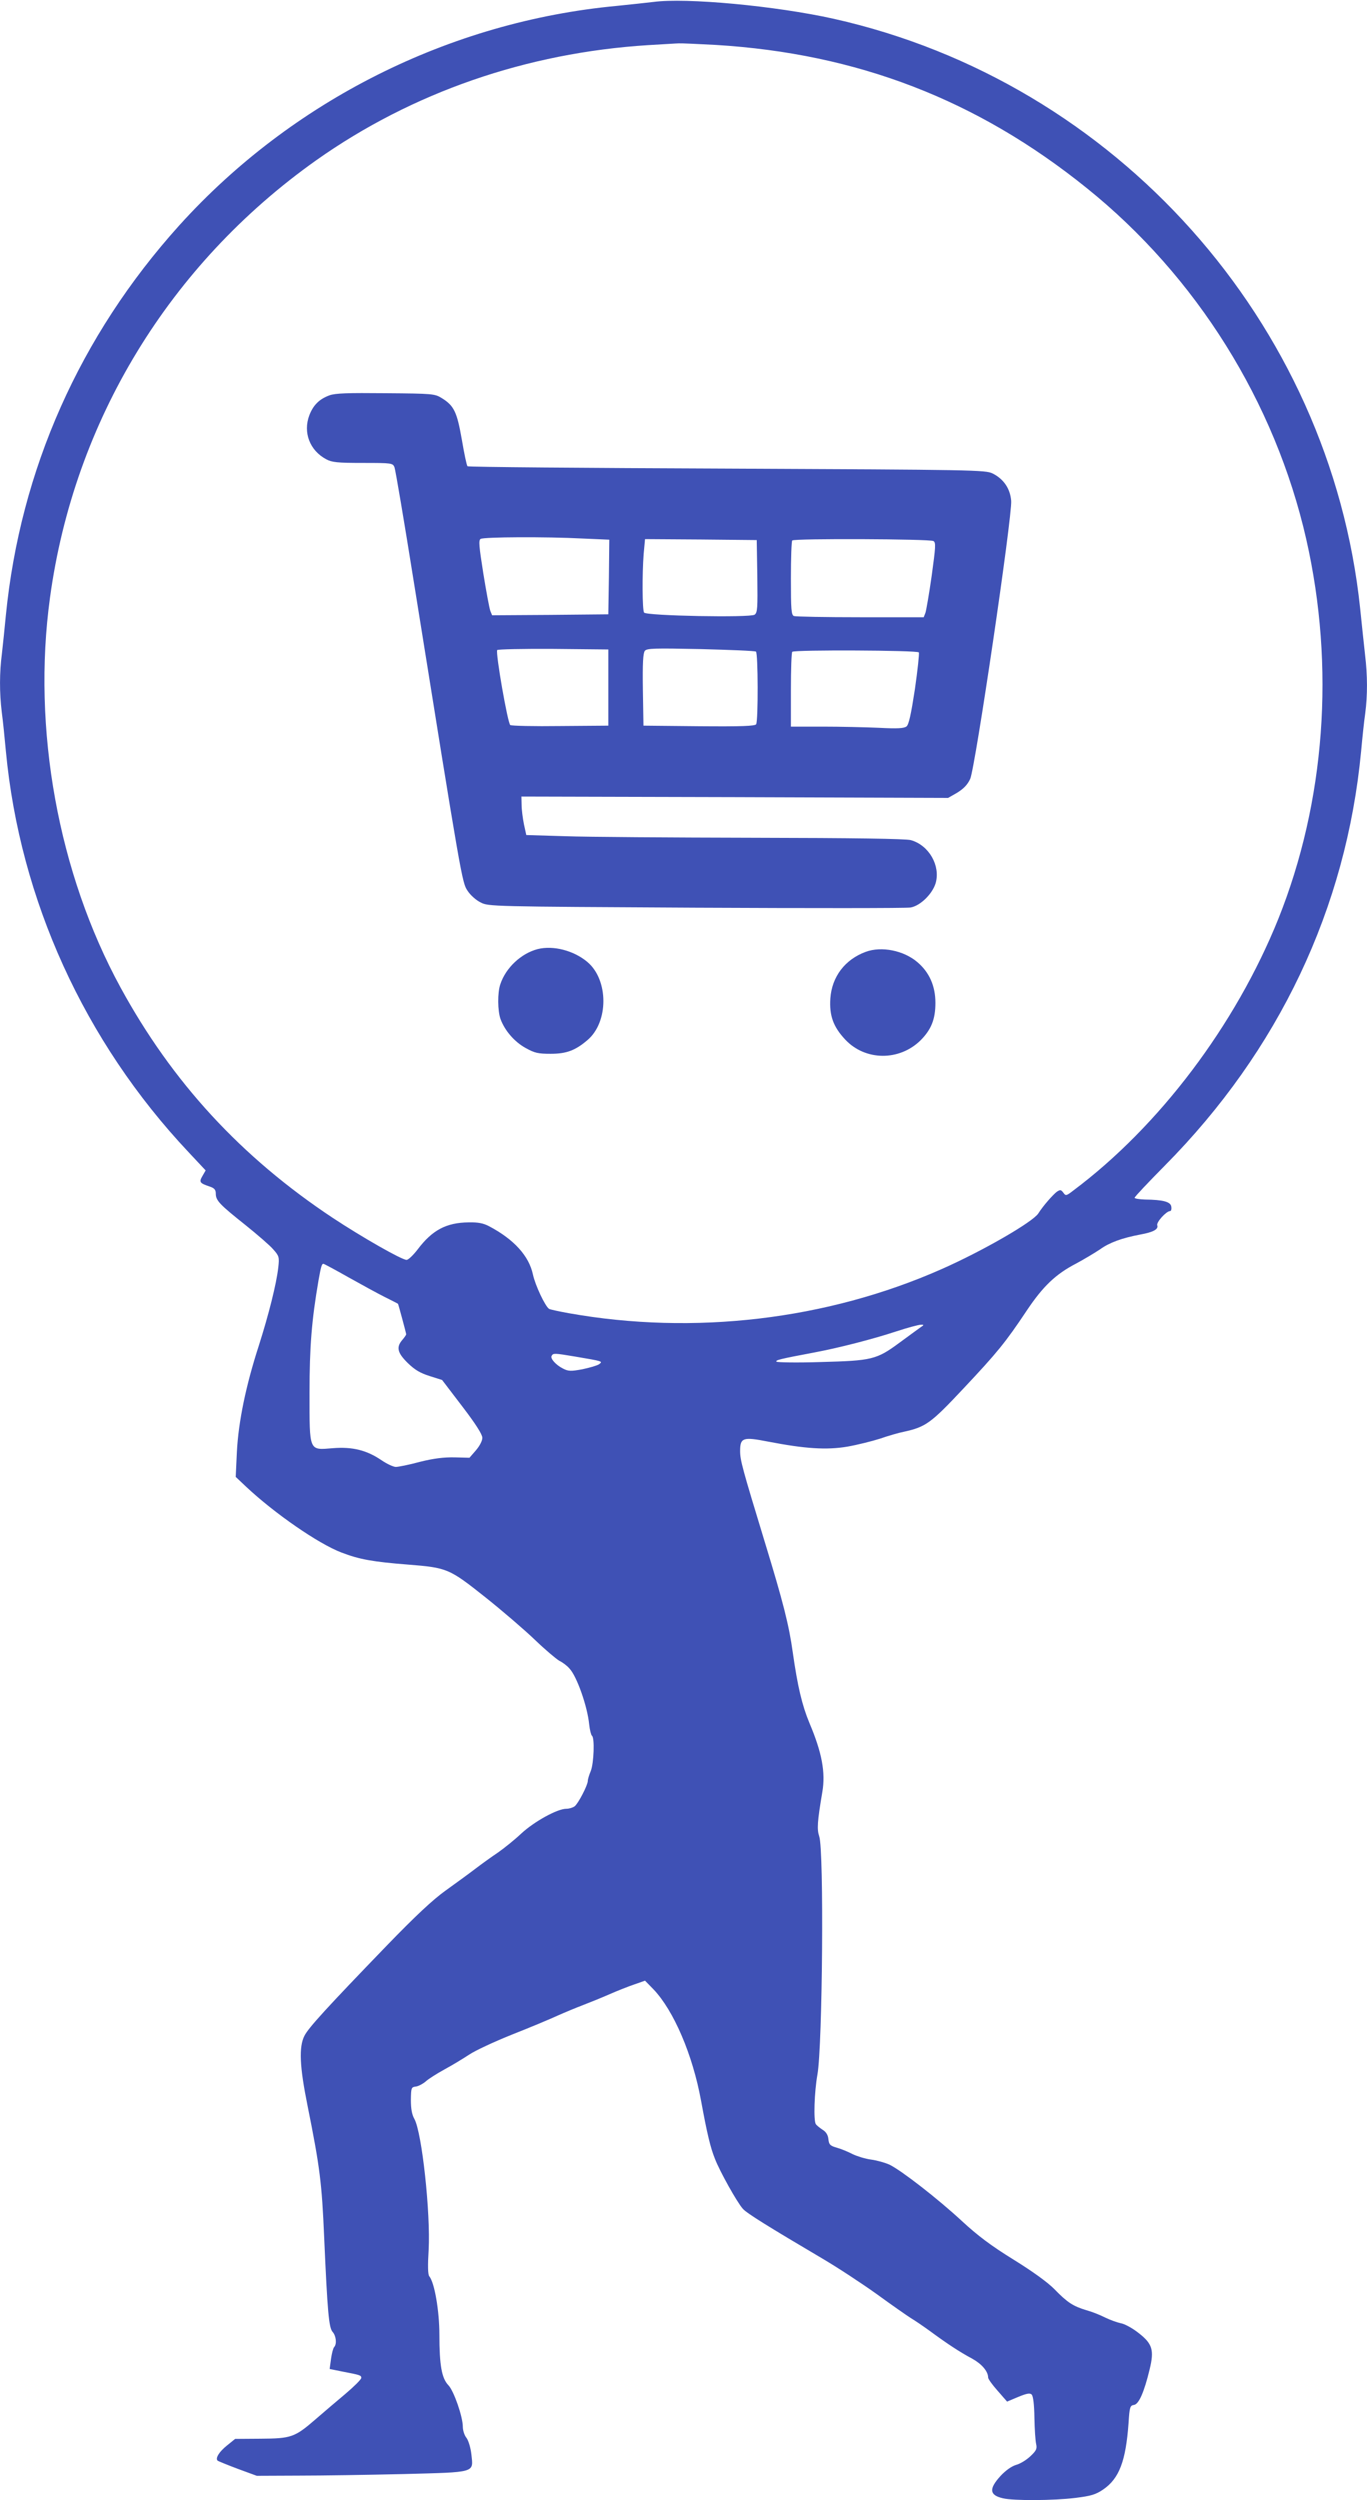 <?xml version="1.0" standalone="no"?>
<!DOCTYPE svg PUBLIC "-//W3C//DTD SVG 20010904//EN"
 "http://www.w3.org/TR/2001/REC-SVG-20010904/DTD/svg10.dtd">
<svg version="1.0" xmlns="http://www.w3.org/2000/svg"
 width="700pt" height="1280pt" viewBox="0 0 700 1280"
 preserveAspectRatio="xMidYMid meet">
<g transform="translate(0,1280) scale(0.1,-0.1)"
fill="#3f51b5" stroke="none">
<path d="M3345 12790 c-33 -4 -116 -13 -185 -20 -858 -80 -1667 -487 -2243
-1125 -509 -565 -813 -1250 -887 -1995 -6 -63 -15 -151 -20 -194 -13 -100 -13
-201 -1 -302 6 -43 15 -133 21 -199 72 -763 403 -1488 935 -2053 l88 -94 -16
-28 c-19 -32 -15 -37 38 -55 23 -8 30 -16 30 -36 0 -35 19 -55 151 -160 61
-49 126 -105 143 -125 30 -34 32 -39 26 -93 -10 -86 -49 -241 -100 -401 -66
-204 -104 -388 -112 -543 l-6 -128 54 -51 c145 -136 369 -291 487 -336 93 -36
164 -48 342 -62 200 -16 210 -20 395 -167 88 -70 203 -169 255 -219 52 -50
109 -98 125 -107 17 -8 40 -26 51 -39 38 -40 92 -194 101 -286 3 -29 10 -55
14 -58 15 -9 10 -142 -6 -181 -8 -19 -15 -42 -15 -50 0 -22 -49 -116 -67 -130
-9 -7 -28 -13 -43 -13 -46 0 -164 -65 -231 -127 -35 -33 -89 -76 -119 -97 -30
-20 -83 -58 -117 -84 -34 -26 -103 -76 -153 -112 -64 -46 -153 -129 -299 -280
-311 -322 -401 -421 -422 -462 -29 -57 -25 -157 16 -359 63 -314 73 -393 85
-674 17 -384 24 -461 43 -483 18 -20 23 -62 8 -78 -5 -5 -12 -32 -16 -61 l-7
-51 59 -12 c99 -19 103 -20 103 -34 0 -7 -37 -44 -82 -82 -45 -38 -115 -97
-155 -132 -104 -90 -123 -96 -279 -97 l-130 -1 -42 -34 c-40 -32 -60 -65 -48
-77 3 -3 50 -22 103 -42 l98 -36 215 1 c118 0 359 4 535 8 375 10 359 5 349
100 -4 35 -15 71 -25 85 -11 13 -19 39 -19 57 0 52 -46 184 -74 213 -34 35
-46 103 -46 258 0 123 -25 268 -52 300 -7 9 -8 55 -3 135 10 188 -34 599 -73
670 -13 23 -18 53 -18 98 1 62 2 65 26 68 14 2 36 14 50 26 14 13 57 40 95 61
39 21 95 55 127 76 31 21 130 67 220 103 89 35 194 79 231 96 38 17 96 41 130
54 34 13 96 38 137 56 41 18 99 41 129 51 l54 19 43 -44 c104 -109 201 -335
244 -571 31 -169 48 -240 71 -297 25 -65 114 -224 143 -256 20 -23 135 -94
406 -254 80 -47 206 -130 280 -183 74 -54 153 -109 175 -123 22 -13 67 -44
100 -68 84 -62 151 -106 213 -139 49 -27 82 -65 82 -97 0 -7 22 -38 49 -68
l48 -55 57 24 c44 18 60 21 69 12 8 -8 13 -53 14 -119 1 -59 5 -119 9 -135 5
-23 1 -33 -30 -62 -20 -19 -53 -39 -73 -44 -23 -7 -53 -28 -80 -57 -60 -66
-57 -98 13 -114 55 -13 258 -12 371 2 80 10 104 17 142 43 82 56 116 145 130
340 5 83 8 90 28 93 25 4 52 66 80 182 24 99 14 131 -55 185 -31 25 -73 48
-92 51 -19 4 -55 17 -80 29 -25 13 -68 30 -97 38 -67 20 -97 39 -163 107 -34
35 -113 92 -210 152 -115 71 -184 123 -265 198 -121 112 -307 257 -370 288
-22 10 -64 22 -94 26 -30 4 -72 17 -95 28 -23 12 -59 27 -81 33 -35 10 -40 16
-43 44 -2 21 -12 37 -30 48 -15 10 -30 22 -34 28 -13 17 -8 166 8 255 26 149
34 1148 9 1219 -12 36 -10 74 16 227 17 100 -2 202 -66 353 -38 91 -61 190
-85 359 -20 144 -49 258 -145 572 -113 371 -125 414 -125 461 0 69 14 74 142
49 191 -37 301 -44 407 -26 52 9 127 28 168 41 40 14 95 30 121 35 113 25 138
43 306 222 172 183 214 234 324 399 83 124 148 186 252 240 41 22 96 55 123
73 47 34 111 58 207 76 66 12 93 27 86 47 -6 15 46 73 66 73 5 0 8 10 6 22 -3
26 -43 36 -135 37 -29 1 -53 5 -53 9 0 5 69 78 153 163 586 591 931 1320 1007
2124 6 66 15 153 21 193 12 93 12 193 -1 301 -5 47 -17 154 -25 236 -154 1467
-1250 2695 -2696 3019 -296 66 -758 109 -924 86z m320 -220 c724 -44 1338
-280 1900 -733 561 -451 964 -1095 1124 -1798 148 -653 97 -1343 -143 -1943
-219 -544 -610 -1062 -1050 -1391 -36 -28 -39 -28 -51 -11 -12 16 -16 16 -33
5 -22 -17 -71 -73 -95 -111 -28 -44 -286 -193 -497 -286 -586 -259 -1267 -339
-1907 -225 -50 9 -96 19 -101 22 -21 14 -71 121 -83 176 -20 95 -97 180 -224
247 -30 16 -57 21 -105 20 -115 -1 -187 -40 -261 -138 -23 -30 -48 -54 -57
-54 -25 0 -228 116 -378 215 -469 311 -822 694 -1087 1180 -319 585 -453 1324
-361 1995 123 904 612 1707 1364 2240 491 347 1077 550 1700 589 74 4 144 9
155 9 11 1 97 -3 190 -8z m-1881 -6309 c66 -37 150 -83 186 -101 36 -18 66
-33 68 -35 2 -2 41 -147 42 -156 0 -3 -9 -16 -20 -29 -32 -37 -25 -66 28 -118
37 -36 65 -52 113 -67 l63 -20 103 -135 c69 -90 103 -144 103 -161 0 -15 -14
-42 -33 -64 l-33 -38 -76 2 c-55 1 -106 -5 -178 -23 -55 -15 -111 -26 -123
-26 -12 0 -45 15 -73 34 -76 52 -150 70 -249 62 -124 -10 -120 -21 -120 283 0
237 11 372 46 576 13 73 17 85 25 85 3 0 61 -31 128 -69z m2926 -259 c-13 -9
-60 -44 -104 -76 -118 -87 -141 -92 -403 -99 -122 -4 -225 -2 -227 2 -5 8 14
13 194 47 123 23 299 68 420 108 58 19 114 34 125 34 18 1 18 -1 -5 -16z
m-1765 -147 c142 -24 143 -24 123 -39 -10 -7 -48 -18 -86 -26 -59 -11 -72 -10
-98 3 -38 19 -68 53 -59 66 8 14 13 14 120 -4z"/>
<path d="M1687 10776 c-52 -19 -83 -50 -103 -102 -33 -88 2 -180 86 -225 29
-16 58 -19 188 -19 149 0 153 -1 162 -22 5 -13 50 -279 100 -593 244 -1523
246 -1533 274 -1575 14 -22 44 -49 67 -60 40 -21 54 -21 1102 -27 584 -3 1079
-3 1100 1 50 9 111 69 128 124 26 90 -34 195 -127 221 -26 7 -293 11 -804 12
-421 1 -855 4 -965 8 l-200 6 -12 55 c-6 30 -12 75 -12 99 l-1 43 1093 -3
1092 -4 47 27 c32 20 52 40 66 70 26 57 216 1346 210 1424 -5 63 -39 112 -95
140 -37 18 -90 19 -1360 25 -728 3 -1326 8 -1329 12 -4 3 -17 65 -29 136 -25
143 -40 174 -103 213 -36 22 -45 23 -287 25 -195 2 -258 0 -288 -11z m1297
-733 l136 -6 -2 -191 -3 -191 -298 -3 -297 -2 -9 22 c-5 13 -21 99 -36 192
-22 139 -25 170 -14 177 17 10 330 12 523 2z m894 -193 c2 -164 1 -186 -14
-197 -22 -16 -555 -6 -566 11 -9 14 -10 197 -2 300 l7 76 286 -2 286 -3 3
-185z m902 180 c13 -8 11 -30 -9 -177 -13 -92 -28 -178 -32 -190 l-9 -23 -324
0 c-178 0 -331 3 -340 6 -14 5 -16 32 -16 193 0 103 3 191 7 194 10 11 706 8
723 -3z m-1665 -750 l0 -195 -245 -2 c-135 -2 -251 1 -257 5 -13 8 -76 369
-67 384 3 4 132 7 287 6 l282 -3 0 -195z m756 184 c11 -6 12 -354 1 -372 -7
-9 -72 -12 -293 -10 l-284 3 -3 184 c-2 137 1 187 10 199 11 13 48 14 286 9
151 -4 278 -9 283 -13z m834 -4 c3 -6 -6 -90 -20 -188 -20 -130 -31 -181 -43
-191 -13 -10 -45 -12 -142 -7 -69 3 -198 6 -287 6 l-163 0 0 188 c0 104 3 192
7 195 11 11 641 8 648 -3z"/>
<path d="M2753 7941 c-84 -22 -163 -95 -191 -180 -15 -43 -14 -136 1 -178 22
-60 72 -117 128 -148 47 -26 64 -30 129 -30 80 0 126 17 188 70 109 92 109
308 0 400 -70 59 -175 86 -255 66z"/>
<path d="M4433 7927 c-106 -39 -173 -127 -181 -238 -6 -88 15 -146 76 -211
103 -110 278 -111 387 -3 54 55 75 107 75 191 0 86 -31 156 -92 208 -70 60
-184 83 -265 53z"/>
</g>
</svg>
